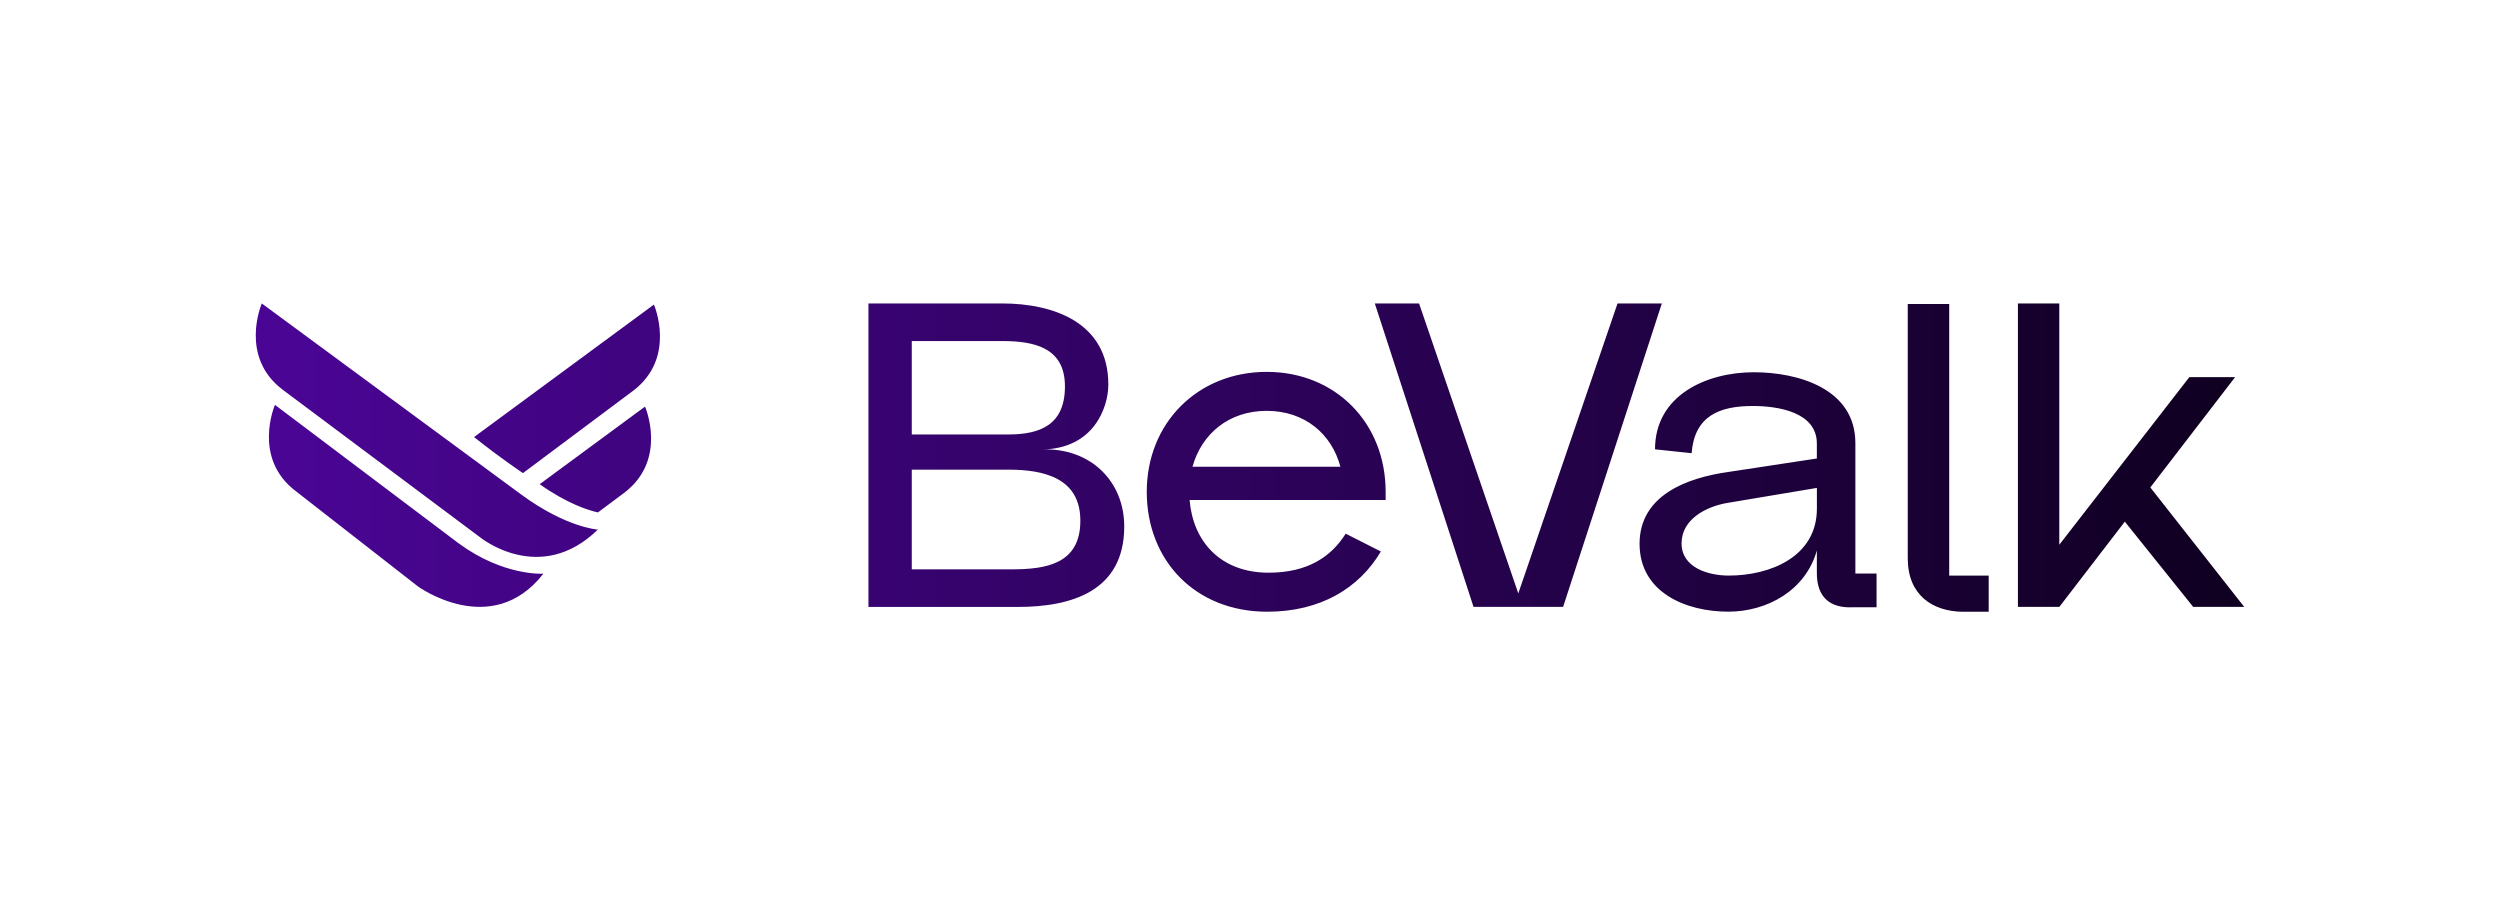 <?xml version="1.0" encoding="UTF-8"?>
<svg id="Logos" xmlns="http://www.w3.org/2000/svg" xmlns:xlink="http://www.w3.org/1999/xlink" viewBox="0 0 597.05 218.56">
  <defs>
    <style>
      .cls-1 {
        fill: url(#Nueva_muestra_de_degradado_3);
      }
    </style>
    <linearGradient id="Nueva_muestra_de_degradado_3" data-name="Nueva muestra de degradado 3" x1="61.08" y1="109.28" x2="535.97" y2="109.28" gradientUnits="userSpaceOnUse">
      <stop offset="0" stop-color="#4b0596"/>
      <stop offset="1" stop-color="#0f0020"/>
    </linearGradient>
  </defs>
  <path class="cls-1" d="M207.4,144.94v-72.47h31.98c12.08,0,25.31,4.48,25.31,19.33,0,5.64-3.57,15.3-15.64,15.53,11.39-.34,19.44,7.59,19.44,18.41,0,15.42-12.54,19.21-25.42,19.21h-35.66ZM217.75,103.76h23.01c7.71,0,13.57-2.3,13.57-11.5s-7.25-10.81-14.95-10.81h-21.63v22.32ZM217.75,135.97h23.81c8.28,0,16.45-1.27,16.45-11.62s-8.97-12.19-17.25-12.19h-23.01v23.81ZM284.1,119.4c.8,9.89,7.36,17.37,18.87,17.37,9.32,0,14.95-3.8,18.41-9.32l8.4,4.26c-5.18,8.74-14.38,14.38-27.15,14.38-17.14,0-28.76-12.19-28.76-28.64s12.19-28.64,28.64-28.64,28.41,12.19,28.41,28.64v1.96h-46.82ZM320.11,111.46c-2.07-7.82-8.51-13.34-17.6-13.34s-15.53,5.52-17.72,13.34h35.32ZM328.32,72.47h10.58l23.7,69.25,23.7-69.25h10.58l-23.58,72.47h-21.39l-23.58-72.47ZM441.84,145.05c-6.1,0-7.94-3.8-7.94-8.17v-5.41c-2.65,9.43-11.73,14.61-21.17,14.61-10.12,0-21.17-4.6-21.17-16.22s11.39-15.76,21.17-17.14l21.17-3.22v-3.57c0-7.59-9.43-8.97-15.3-8.97-8.05,0-13.92,2.42-14.61,11.27l-8.74-.92c0-13,12.42-18.41,23.58-18.41,10.58,0,24.27,3.91,24.27,16.91v31.17h5.06v8.05h-6.33ZM412.63,120.09c-4.95.81-11.04,3.8-11.04,9.66s6.44,7.71,11.27,7.71c9.89,0,21.05-4.49,21.05-15.99v-4.95l-21.28,3.57ZM465.51,72.59v64.88h9.43v8.63h-6.33c-7.02-.12-13-3.91-13-12.77v-60.73h9.89ZM481.91,72.47h9.89v57.63l31.06-40.03h10.93l-20.25,26.34,22.43,28.53h-12.19l-16.33-20.36-15.64,20.36h-9.89v-72.47ZM62.52,72.47s-5.52,12.72,5.04,20.64l47.21,35.29s14.24,11.52,28-1.92c0,0-7.56-.48-18.32-8.4l-61.93-45.61ZM65.66,96.7s-5.52,12.72,5.04,20.64l29.13,22.72s17.58,12.78,29.94-3.05c0,0-9.5.65-20.26-7.27l-43.85-33.05ZM124.9,112.98l26.23-19.6c10.56-7.92,5.04-20.64,5.04-20.64l-42.96,31.64c6.53,5.19,11.69,8.61,11.69,8.61ZM128.88,115.63c6.55,4.65,11.64,6.24,13.92,6.75l6.21-4.64c10.56-7.92,5.04-20.64,5.04-20.64l-25.17,18.54Z"/>
</svg>